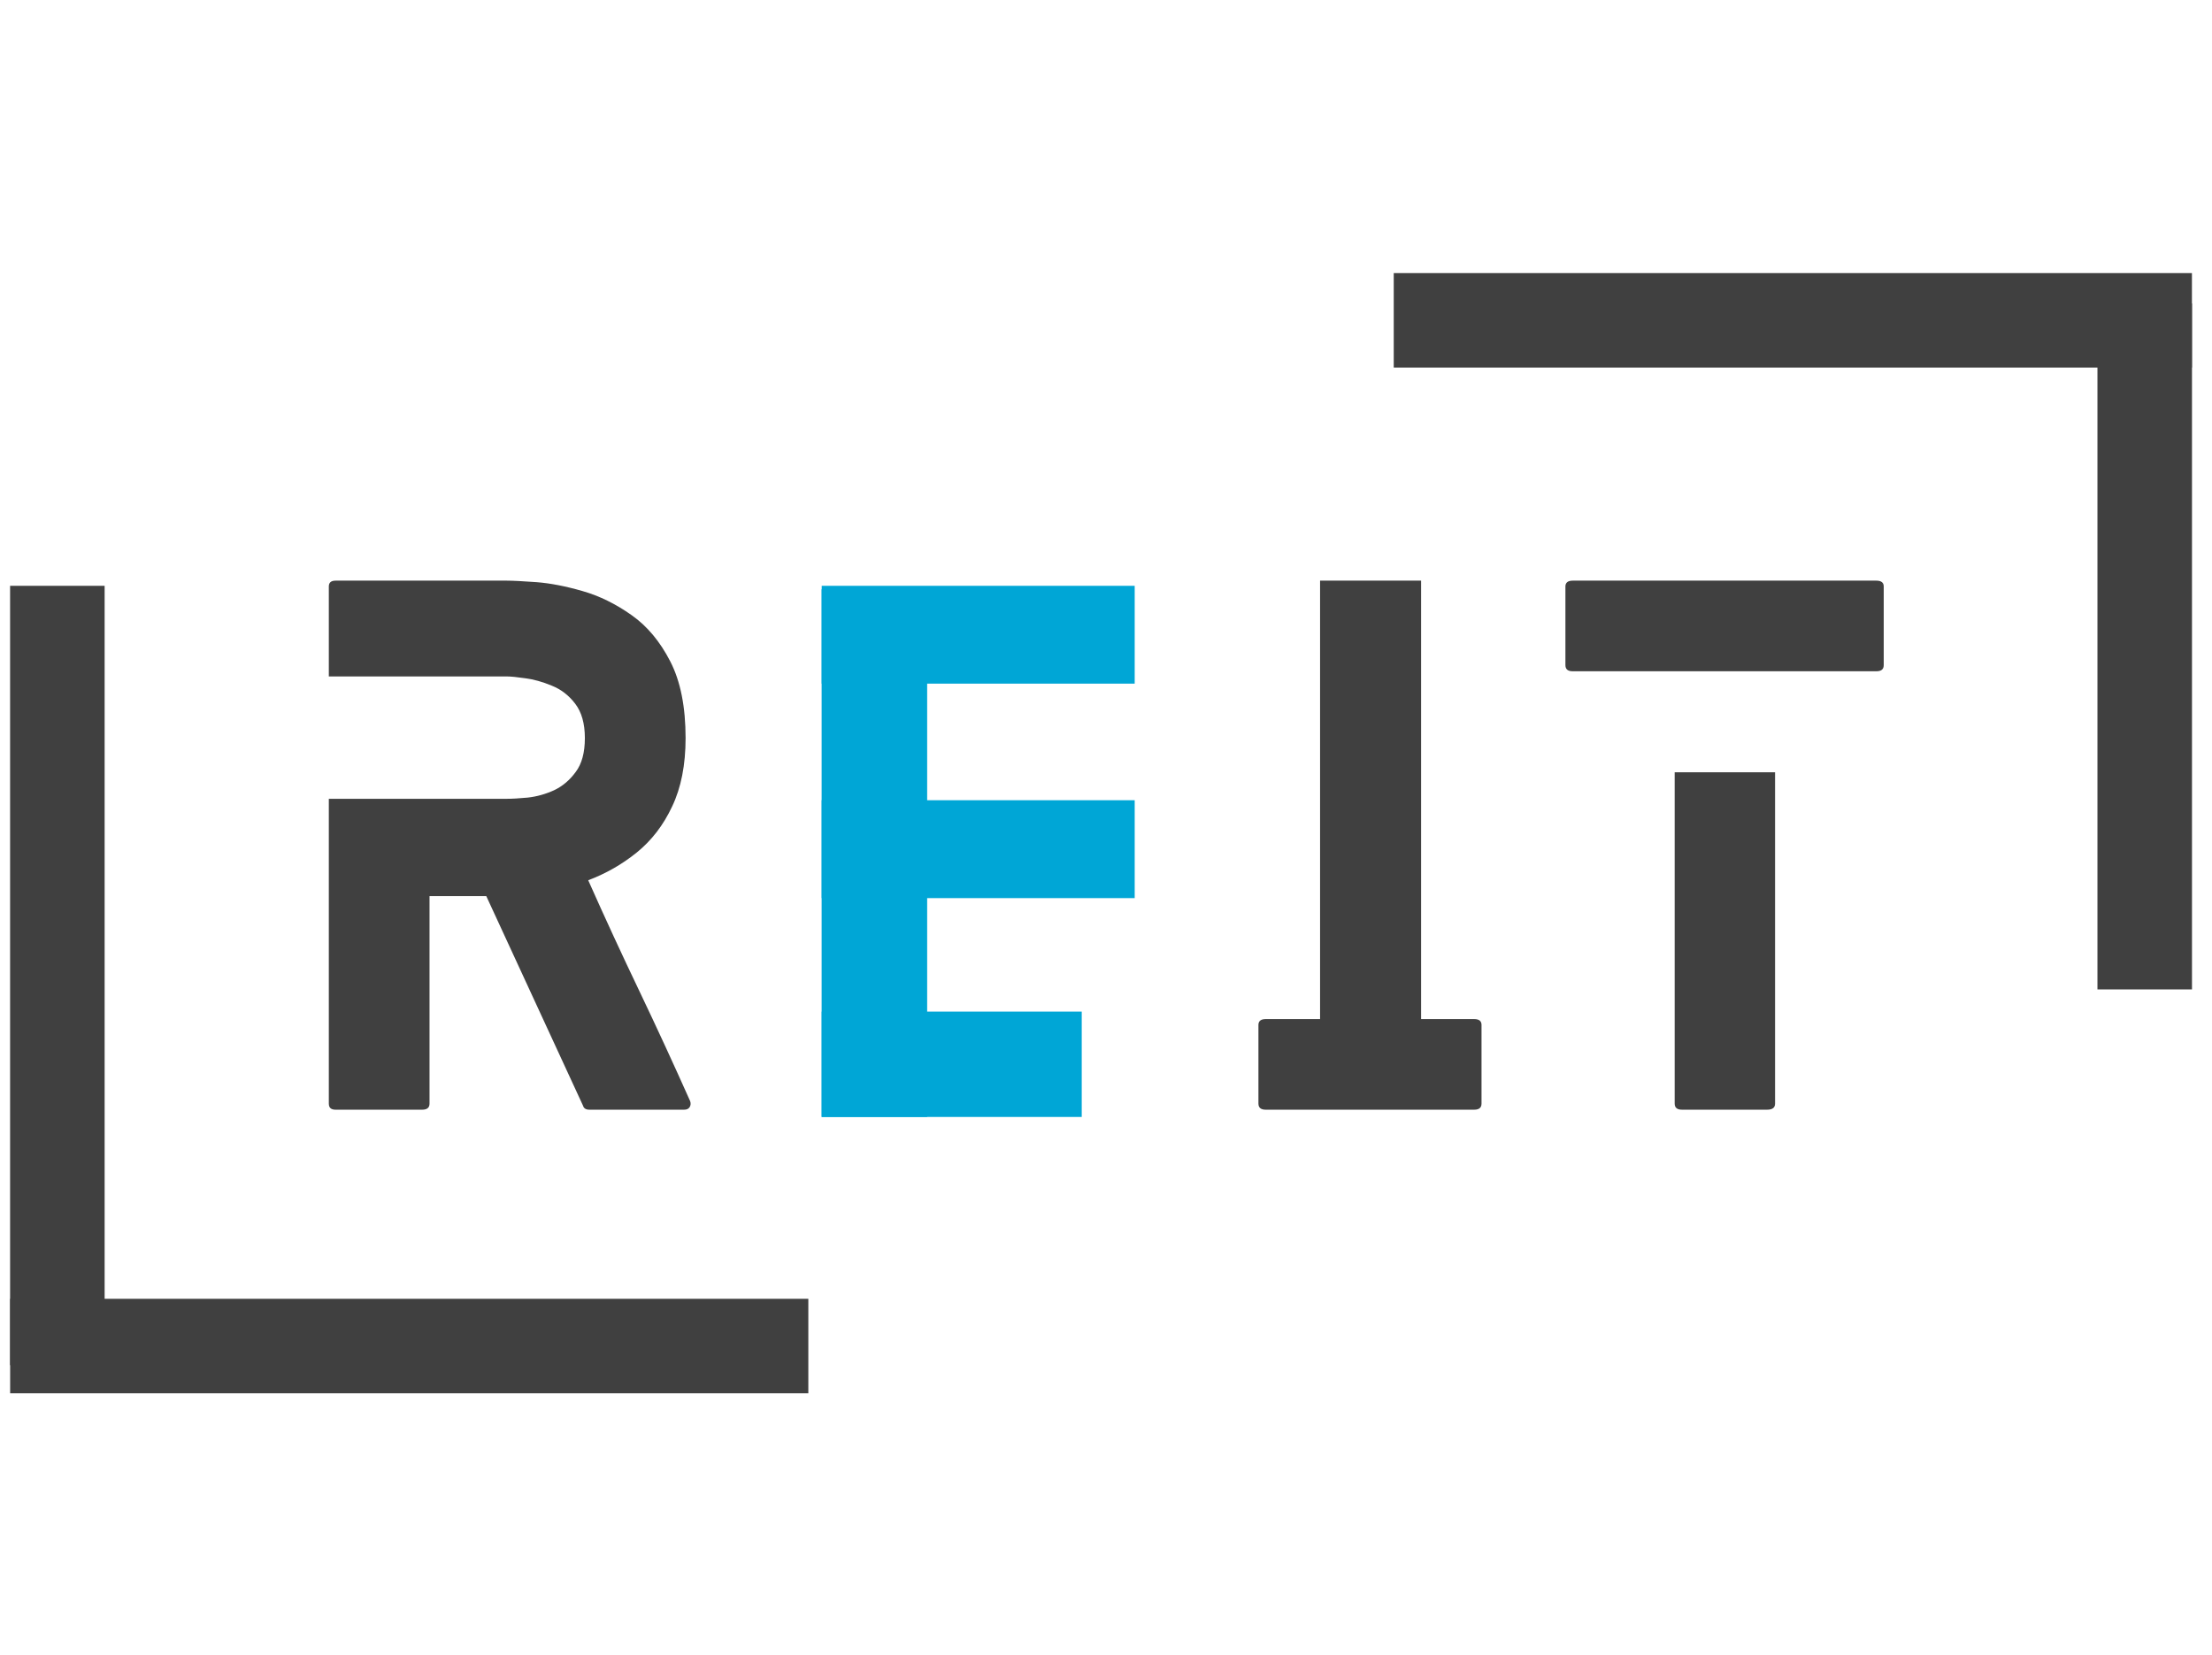 <svg xmlns="http://www.w3.org/2000/svg" xmlns:xlink="http://www.w3.org/1999/xlink" width="151" zoomAndPan="magnify" viewBox="0 0 113.25 84.75" height="113" preserveAspectRatio="xMidYMid meet" version="1.0"><defs><g/><clipPath id="a2689a73b4"><path d="M 68 13 L 112.504 13 L 112.504 19 L 68 19 Z M 68 13 " clip-rule="nonzero"/></clipPath><clipPath id="530b16fd0a"><path d="M 107 13 L 112.504 13 L 112.504 54 L 107 54 Z M 107 13 " clip-rule="nonzero"/></clipPath><clipPath id="fc3b5f4b8c"><path d="M 42.07 30 L 58.102 30 L 58.102 35.012 L 42.07 35.012 Z M 42.07 30 " clip-rule="nonzero"/></clipPath><clipPath id="24d6b00691"><path d="M 42.07 40.98 L 58.102 40.98 L 58.102 45.996 L 42.07 45.996 Z M 42.07 40.98 " clip-rule="nonzero"/></clipPath><clipPath id="b3bc206237"><path d="M 42.07 51.805 L 55.383 51.805 L 55.383 57.203 L 42.07 57.203 Z M 42.07 51.805 " clip-rule="nonzero"/></clipPath><clipPath id="4360903811"><path d="M 42.066 30.18 L 47.469 30.18 L 47.469 57.203 L 42.066 57.203 Z M 42.066 30.18 " clip-rule="nonzero"/></clipPath></defs><g fill="#404040" fill-opacity="1"><g transform="translate(16.835, 56.83)"><g><path d="M 18.5 -0.438 C 18.539 -0.32 18.531 -0.219 18.469 -0.125 C 18.414 -0.039 18.32 0 18.188 0 L 13.344 0 C 13.164 0 13.055 -0.066 13.016 -0.203 L 8.062 -10.938 L 5.156 -10.938 L 5.156 -0.312 C 5.156 -0.102 5.031 0 4.781 0 L 0.344 0 C 0.113 0 0 -0.102 0 -0.312 L 0 -15.922 L 9.109 -15.922 C 9.379 -15.922 9.738 -15.941 10.188 -15.984 C 10.645 -16.035 11.094 -16.16 11.531 -16.359 C 11.969 -16.566 12.336 -16.879 12.641 -17.297 C 12.953 -17.711 13.109 -18.289 13.109 -19.031 C 13.109 -19.781 12.941 -20.367 12.609 -20.797 C 12.285 -21.223 11.883 -21.531 11.406 -21.719 C 10.938 -21.914 10.488 -22.039 10.062 -22.094 C 9.633 -22.156 9.316 -22.188 9.109 -22.188 L 0 -22.188 L 0 -26.797 C 0 -26.992 0.113 -27.094 0.344 -27.094 L 9.109 -27.094 C 9.43 -27.094 9.941 -27.066 10.641 -27.016 C 11.336 -26.961 12.117 -26.812 12.984 -26.562 C 13.859 -26.312 14.695 -25.898 15.5 -25.328 C 16.301 -24.766 16.961 -23.973 17.484 -22.953 C 18.004 -21.941 18.266 -20.633 18.266 -19.031 C 18.266 -17.656 18.035 -16.488 17.578 -15.531 C 17.129 -14.57 16.523 -13.785 15.766 -13.172 C 15.016 -12.566 14.188 -12.094 13.281 -11.75 C 14.133 -9.832 15.008 -7.938 15.906 -6.062 C 16.801 -4.188 17.664 -2.312 18.5 -0.438 Z M 18.5 -0.438 "/></g></g></g><g fill="#404040" fill-opacity="1"><g transform="translate(40.038, 56.83)"><g/></g></g><g fill="#404040" fill-opacity="1"><g transform="translate(52.233, 56.83)"><g/></g></g><g fill="#404040" fill-opacity="1"><g transform="translate(64.429, 56.83)"><g><path d="M 11.047 -4.641 C 11.297 -4.641 11.422 -4.539 11.422 -4.344 L 11.422 -0.312 C 11.422 -0.102 11.297 0 11.047 0 L 0.375 0 C 0.125 0 0 -0.102 0 -0.312 L 0 -4.344 C 0 -4.539 0.125 -4.641 0.375 -4.641 L 3.156 -4.641 L 3.156 -27.094 L 8.328 -27.094 L 8.328 -4.641 Z M 11.047 -4.641 "/></g></g></g><g fill="#404040" fill-opacity="1"><g transform="translate(80.146, 56.83)"><g><path d="M 5.594 -17.281 L 10.734 -17.281 L 10.734 -0.312 C 10.734 -0.102 10.598 0 10.328 0 L 5.969 0 C 5.719 0 5.594 -0.102 5.594 -0.312 Z M 0.375 -22.453 C 0.125 -22.453 0 -22.555 0 -22.766 L 0 -26.797 C 0 -26.992 0.125 -27.094 0.375 -27.094 L 15.922 -27.094 C 16.172 -27.094 16.297 -26.992 16.297 -26.797 L 16.297 -22.766 C 16.297 -22.555 16.172 -22.453 15.922 -22.453 Z M 0.375 -22.453 "/></g></g></g><g clip-path="url(#a2689a73b4)"><path stroke-linecap="butt" transform="matrix(-0.484, 0, 0, -0.484, 112.222, 18.825)" fill="none" stroke-linejoin="miter" d="M -0.001 4.998 L 84.432 4.998 " stroke="#404040" stroke-width="10" stroke-opacity="1" stroke-miterlimit="4"/></g><g clip-path="url(#530b16fd0a)"><path stroke-linecap="butt" transform="matrix(0, -0.484, 0.484, 0, 107.387, 50.669)" fill="none" stroke-linejoin="miter" d="M 0.002 4.996 L 72.576 4.996 " stroke="#404040" stroke-width="10" stroke-opacity="1" stroke-miterlimit="4"/></g><path stroke-linecap="butt" transform="matrix(0.484, 0, 0, 0.484, 0.52, 66.514)" fill="none" stroke-linejoin="miter" d="M -0.001 5 L 84.432 5 " stroke="#404040" stroke-width="10" stroke-opacity="1" stroke-miterlimit="4"/><path stroke-linecap="butt" transform="matrix(0, 0.484, -0.484, 0, 5.356, 30.001)" fill="none" stroke-linejoin="miter" d="M -0.003 4.999 L 82.461 4.999 " stroke="#404040" stroke-width="10" stroke-opacity="1" stroke-miterlimit="4"/><g clip-path="url(#fc3b5f4b8c)"><path fill="#00a6d6" d="M 42.07 30 L 58.094 30 L 58.094 35.012 L 42.07 35.012 Z M 42.07 30 " fill-opacity="1" fill-rule="nonzero"/></g><g clip-path="url(#24d6b00691)"><path fill="#00a6d6" d="M 42.07 40.98 L 58.094 40.98 L 58.094 45.996 L 42.07 45.996 Z M 42.07 40.98 " fill-opacity="1" fill-rule="nonzero"/></g><g clip-path="url(#b3bc206237)"><path fill="#00a6d6" d="M 42.07 51.805 L 55.383 51.805 L 55.383 57.203 L 42.07 57.203 Z M 42.07 51.805 " fill-opacity="1" fill-rule="nonzero"/></g><g clip-path="url(#4360903811)"><path fill="#00a6d6" d="M 47.469 30.18 L 47.469 57.203 L 42.066 57.203 L 42.066 30.18 Z M 47.469 30.18 " fill-opacity="1" fill-rule="nonzero"/></g></svg>